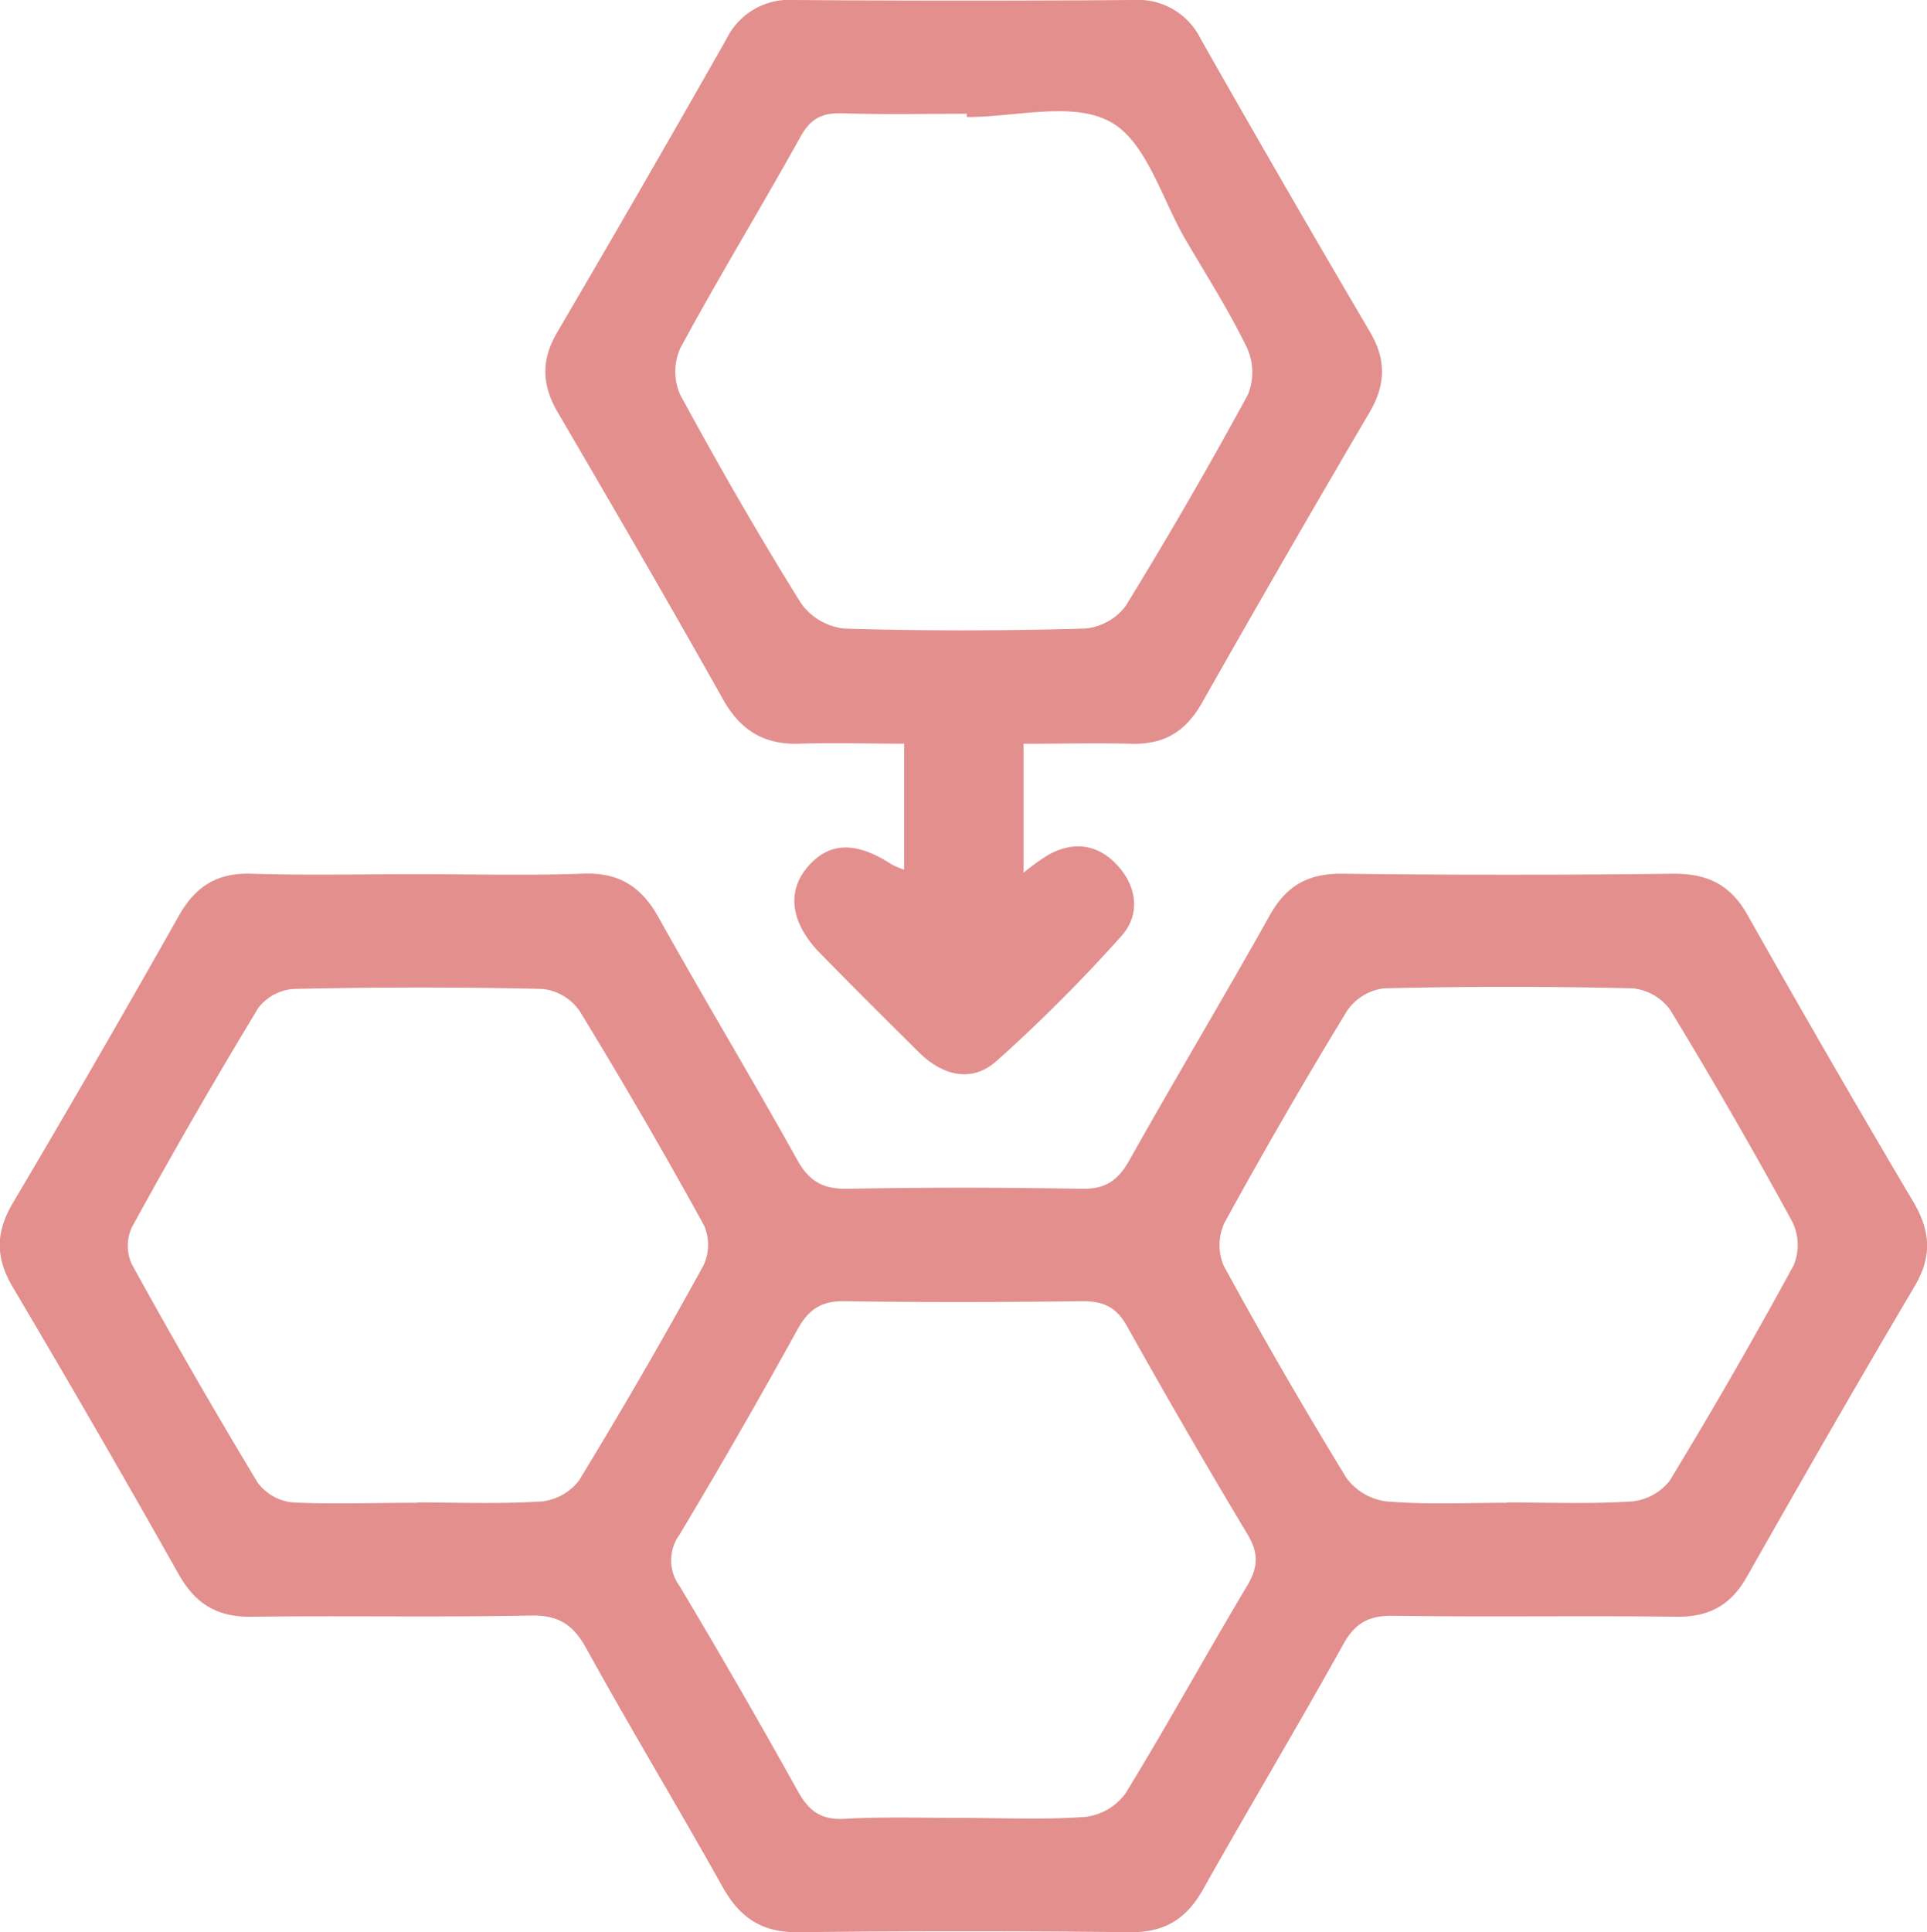 <svg xmlns="http://www.w3.org/2000/svg" viewBox="0 0 255.51 256.15"><defs><style>.cls-1{fill:#e28f8d;}</style></defs><g id="Layer_2" data-name="Layer 2"><g id="OBJECTS"><path class="cls-1" d="M55.36,115.89c7.33,0,14.67.2,22-.07,4.79-.18,7.73,1.78,10,5.87,6,10.75,12.36,21.31,18.35,32.08,1.6,2.87,3.46,3.89,6.71,3.83,10.33-.2,20.67-.18,31,0,3.09.06,4.79-1.06,6.28-3.7,6.11-10.88,12.53-21.6,18.63-32.49,2.21-4,5.12-5.63,9.66-5.58q22,.27,44,0c4.51,0,7.5,1.52,9.73,5.48q10.8,19.14,22,38.06c2.27,3.85,2.48,7.22.14,11.17-7.55,12.75-14.92,25.6-22.23,38.49-2.13,3.76-5,5.35-9.33,5.3-12.5-.16-25,.06-37.5-.13-3.25-.05-5.1.91-6.7,3.8-6.06,10.91-12.48,21.63-18.6,32.51-2.2,3.9-5.1,5.69-9.66,5.64q-22-.25-44,0c-4.8.06-7.72-1.9-10-5.95-5.93-10.61-12.21-21-18.09-31.66-1.74-3.15-3.68-4.45-7.39-4.37-12.33.25-24.66,0-37,.16-4.56.06-7.44-1.69-9.66-5.62q-10.79-19.14-22-38.06c-2.31-3.89-2.31-7.26,0-11.16q11.2-18.92,22-38.06c2.21-3.92,5.08-5.75,9.65-5.6C40.69,116.06,48,115.89,55.36,115.89ZM127.49,241c5.49,0,11,.27,16.46-.14a7.72,7.72,0,0,0,5.28-3.1c5.56-9.06,10.67-18.39,16.13-27.52,1.46-2.45,1.57-4.31.07-6.81q-8.2-13.68-16-27.63c-1.43-2.57-3.21-3.33-6-3.3-10.48.13-21,.16-31.44,0-3.1-.05-4.78,1.1-6.24,3.73Q98.16,190,90.1,203.45a5.76,5.76,0,0,0,0,6.8q8.06,13.49,15.69,27.21c1.45,2.61,3.06,3.84,6.2,3.66C117.17,240.83,122.34,241,127.49,241Zm-72.2-41.82c5.5,0,11,.22,16.49-.13a7.19,7.19,0,0,0,5-2.79q8.58-14.07,16.51-28.53a6.4,6.4,0,0,0,.06-5.28Q85.4,148,76.84,134a6.92,6.92,0,0,0-4.92-2.9c-11-.26-22-.24-33,0a6.5,6.5,0,0,0-4.69,2.55q-8.67,14.31-16.72,29a5.9,5.9,0,0,0-.07,4.88q8.07,14.66,16.71,29a6.61,6.61,0,0,0,4.64,2.65C44.28,199.42,49.79,199.22,55.29,199.22Zm144.53,0c5.5,0,11,.22,16.49-.13a7.26,7.26,0,0,0,5.08-2.75q8.56-14.07,16.44-28.56a7,7,0,0,0-.15-5.72q-7.77-14.25-16.21-28.12a7,7,0,0,0-5-2.88q-16.48-.39-33,0a7,7,0,0,0-4.87,3q-8.44,13.86-16.25,28.1a7,7,0,0,0-.08,5.7q7.78,14.25,16.25,28.1a7.8,7.8,0,0,0,5.29,3.12C189.13,199.49,194.49,199.22,199.82,199.22Z"/><path class="cls-1" d="M119.89,115.3V98.59c-4.74,0-9.34-.15-13.92,0s-7.76-1.71-10.08-5.84C88.73,80,81.38,67.36,74,54.74c-2.18-3.7-2.29-7-.09-10.73Q85.26,24.66,96.35,5.12A9.24,9.24,0,0,1,105.27,0q22.49.17,45,0a9.25,9.25,0,0,1,8.92,5.13Q170.27,24.65,181.65,44c2.2,3.74,2.08,7.05-.1,10.74q-11.25,19.16-22.2,38.48c-2.14,3.77-5,5.49-9.32,5.38-4.63-.12-9.27,0-14.32,0V115.7a32.69,32.69,0,0,1,3.18-2.31c3.53-2,6.85-1.46,9.46,1.54,2.48,2.84,2.79,6.45.33,9.17a210.75,210.75,0,0,1-16.57,16.58c-3.32,2.93-7.19,1.88-10.3-1.21-4.38-4.35-8.75-8.69-13.06-13.09-3.92-4-4.48-8.19-1.63-11.49s6.39-3.36,11.1-.3A12.46,12.46,0,0,0,119.89,115.3Zm8.31-99.78v-.44c-5.49,0-11,.12-16.46-.06-2.62-.09-4.19.61-5.54,3-5.24,9.44-10.88,18.66-16,28.15a7.56,7.56,0,0,0,0,6.18c5.07,9.34,10.37,18.57,16,27.61a8.15,8.15,0,0,0,5.71,3.37c10.64.33,21.3.3,31.93,0a7.6,7.6,0,0,0,5.42-3q8.48-13.8,16.2-28a7.84,7.84,0,0,0-.1-6.19c-2.38-4.92-5.35-9.57-8.12-14.3-3.19-5.44-5.21-13.06-10-15.68C142.26,13.4,134.65,15.52,128.2,15.52Z"/></g></g></svg>